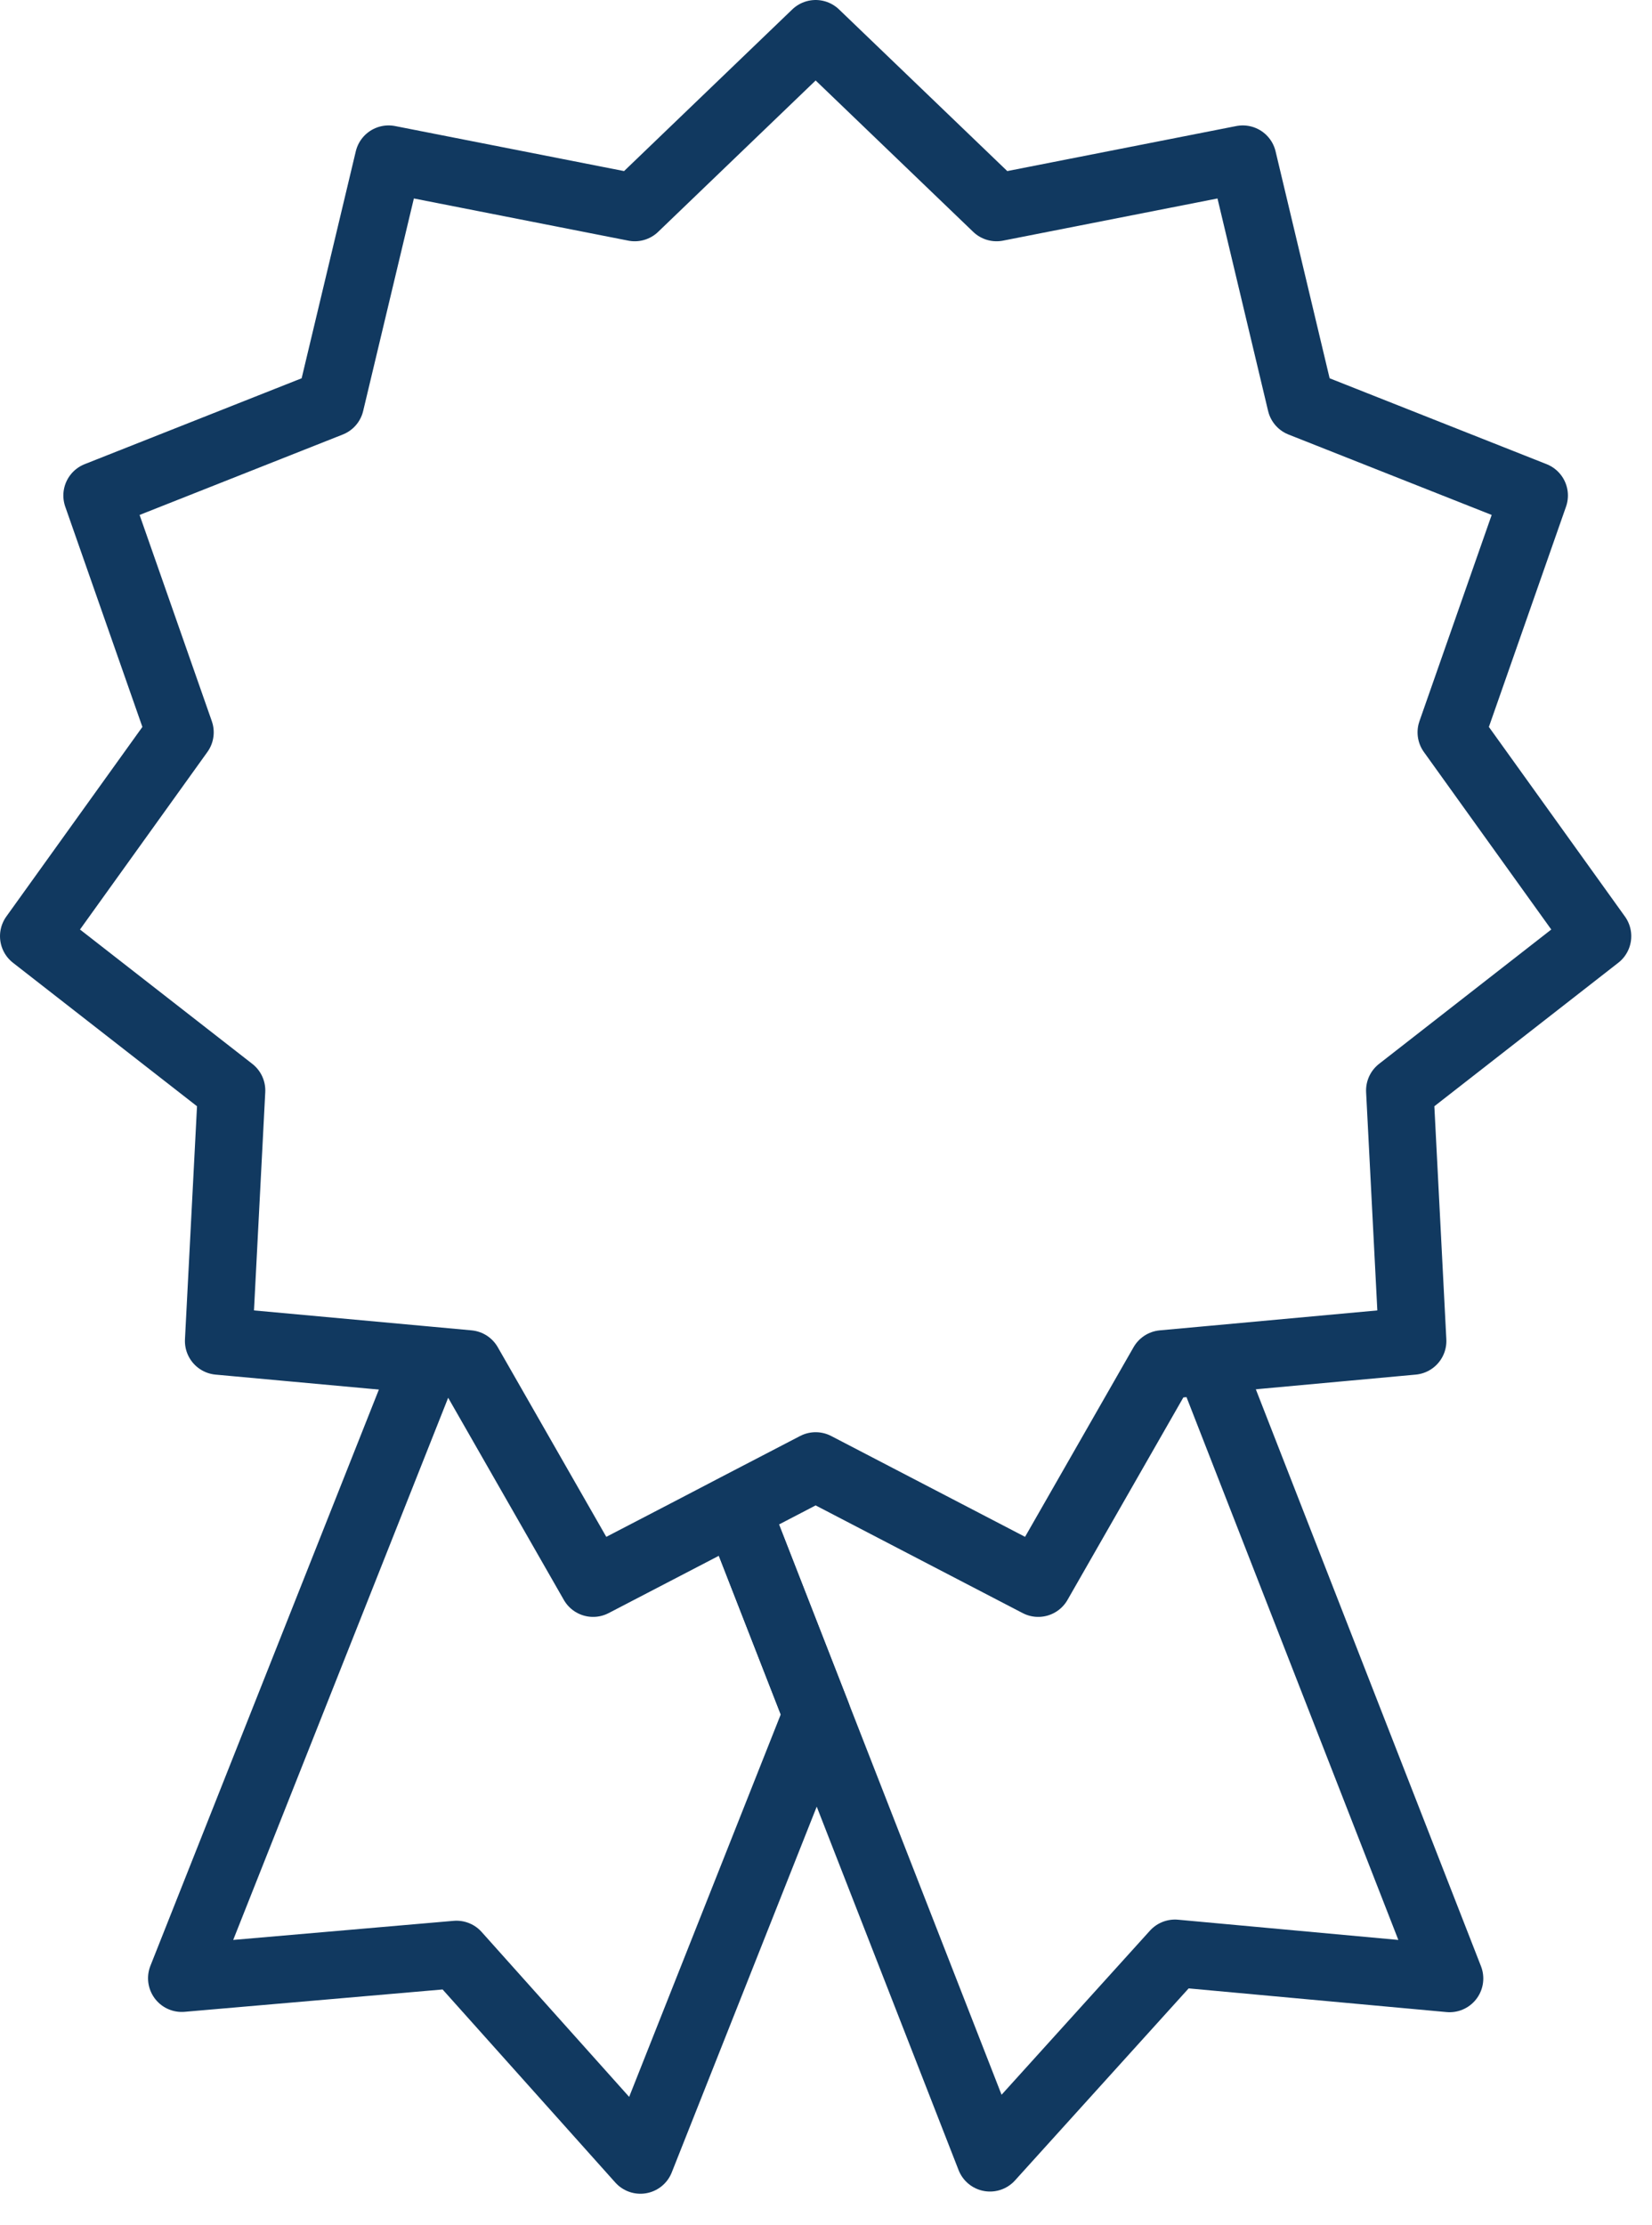 <svg width="49" height="66" viewBox="0 0 49 66" fill="none" xmlns="http://www.w3.org/2000/svg">
<path d="M20.492 45.449L17.592 46.957L14.108 40.868L13.896 40.499L12.643 40.384L5.391 58.674L13.54 57.968L18.995 64.066L24.232 50.853L21.848 44.743L20.492 45.449Z" stroke="#113960" stroke-width="2" stroke-miterlimit="10" stroke-linecap="round" stroke-linejoin="round"/>
<path d="M34.491 40.499L34.358 40.73L30.795 46.957L28.01 45.509L24.193 43.523L21.848 44.743L24.232 50.853L29.364 64.001L34.85 57.934L42.996 58.682L35.851 40.374L34.491 40.499Z" stroke="#113960" stroke-width="2" stroke-miterlimit="10" stroke-linecap="round" stroke-linejoin="round"/>
<path d="M47.385 27.767L43.046 21.721L45.506 14.697L38.586 11.958L36.862 4.72L29.559 6.156L24.193 1L18.828 6.156L11.526 4.72L9.799 11.958L2.879 14.697L5.339 21.721L1 27.767L6.869 32.343L6.485 39.775L12.643 40.339L13.896 40.454L14.108 40.824L17.592 46.913L20.492 45.406L21.848 44.698L24.193 43.479L28.01 45.464L30.795 46.913L34.358 40.686L34.491 40.454L35.851 40.33L41.901 39.775L41.519 32.343L47.385 27.767Z" stroke="#113960" stroke-width="2" stroke-miterlimit="10" stroke-linecap="round" stroke-linejoin="round"/>
</svg>
